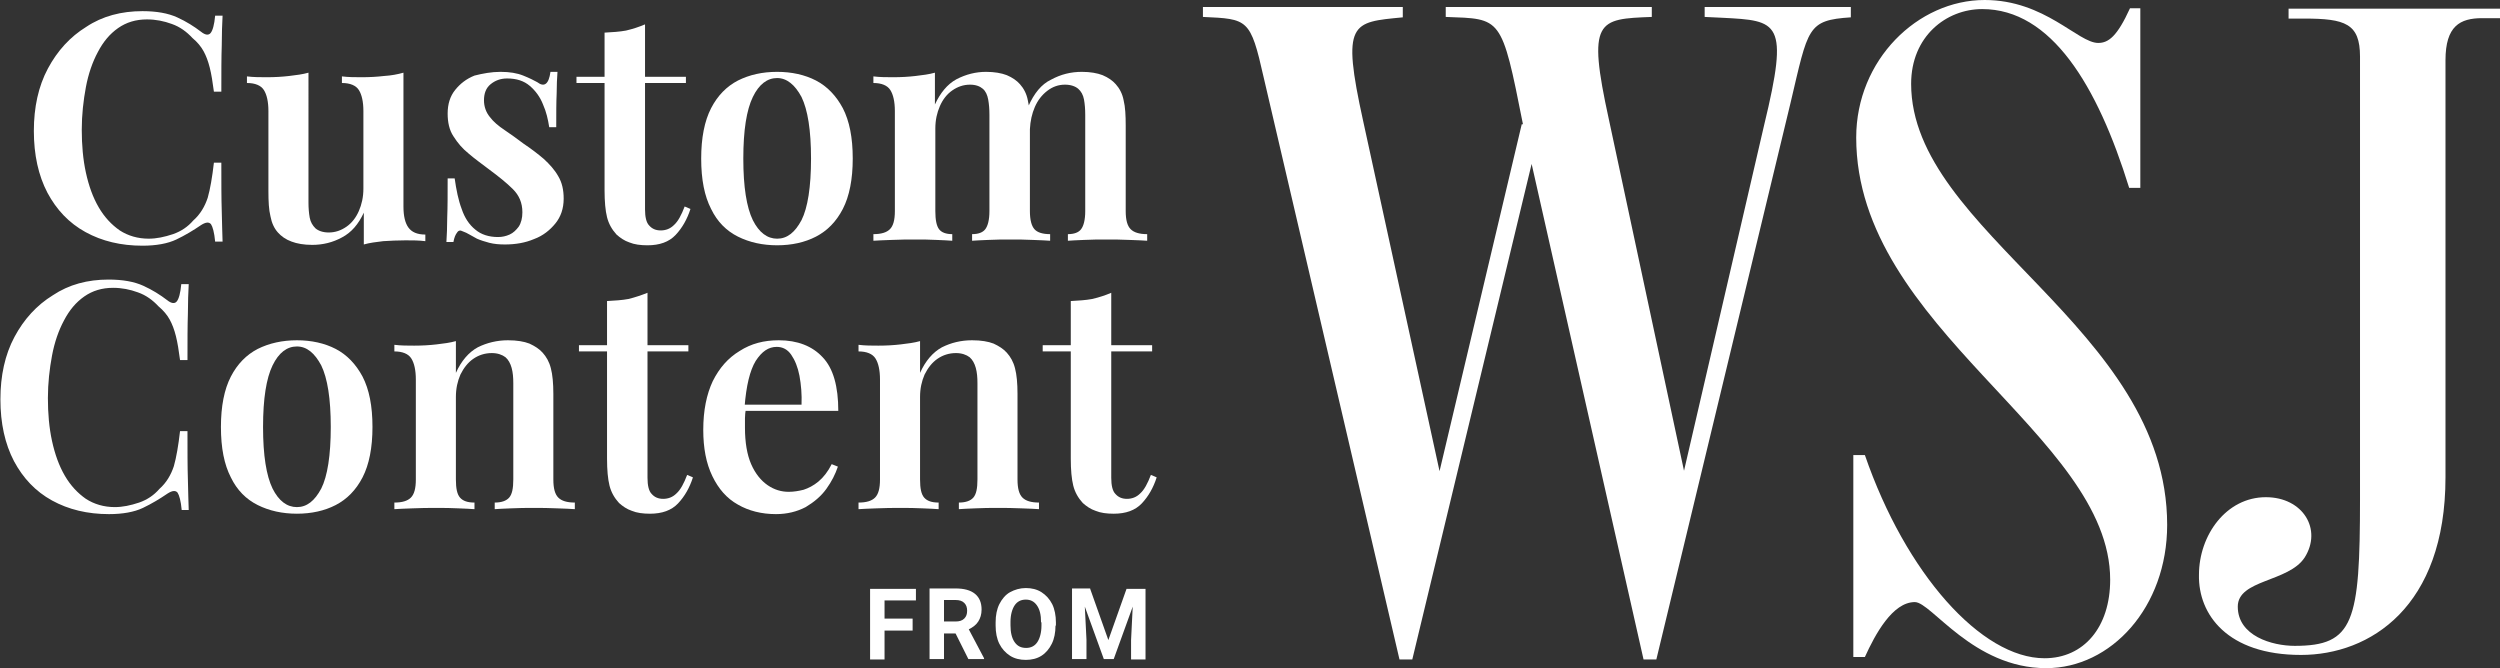<?xml version="1.0" encoding="utf-8"?>
<!-- Generator: Adobe Illustrator 27.3.0, SVG Export Plug-In . SVG Version: 6.00 Build 0)  -->
<svg version="1.1" id="Layer_1" xmlns="http://www.w3.org/2000/svg" xmlns:xlink="http://www.w3.org/1999/xlink" x="0px" y="0px"
	 viewBox="0 0 605.4 161.8" style="enable-background:new 0 0 605.4 161.8;" xml:space="preserve">
<rect x="0" y="0" width="605.4" height="161.8" fill="#333333" stroke="none"/>
<style type="text/css">
	.st0{fill:#FFFFFF;}
</style>
<g>
	<g>
		<path class="st0" d="M34.5,2.7c3.4,0,6.2,0.5,8.4,1.5c2.2,1,4.1,2.2,5.8,3.5c1,0.8,1.8,0.9,2.3,0.3c0.5-0.6,0.9-2,1.1-4.2h1.8
			c-0.1,2-0.2,4.3-0.2,7.2c-0.1,2.8-0.1,6.5-0.1,11.2h-1.8c-0.3-2.3-0.6-4.2-1-5.8c-0.4-1.6-0.9-2.9-1.5-4c-0.6-1.1-1.5-2.2-2.7-3.2
			c-1.4-1.5-3-2.7-5-3.4c-1.9-0.7-3.9-1.1-6-1.1c-2.7,0-5,0.7-7,2.1c-2,1.4-3.6,3.3-4.9,5.8c-1.3,2.4-2.3,5.3-2.9,8.5
			c-0.6,3.2-1,6.7-1,10.3c0,3.7,0.3,7.2,1,10.4c0.7,3.2,1.7,6,3.1,8.4c1.4,2.4,3.1,4.2,5.1,5.6c2,1.3,4.4,2,7,2
			c1.9,0,3.8-0.4,5.9-1.1c2-0.7,3.6-1.8,4.9-3.3c1.7-1.5,2.8-3.4,3.5-5.5c0.6-2.1,1.1-5,1.5-8.5h1.8c0,4.8,0,8.7,0.1,11.7
			c0.1,3,0.1,5.4,0.2,7.4h-1.8c-0.2-2.2-0.6-3.6-1-4.2c-0.5-0.6-1.3-0.5-2.4,0.2c-1.9,1.3-3.9,2.5-6,3.5c-2.1,1-4.9,1.5-8.2,1.5
			c-5.2,0-9.8-1.1-13.8-3.3c-4-2.2-7-5.4-9.2-9.5c-2.2-4.2-3.3-9.2-3.3-15c0-5.7,1.1-10.8,3.4-15.1c2.3-4.3,5.4-7.7,9.3-10.1
			C24.8,3.9,29.4,2.7,34.5,2.7z"/>
		<path class="st0" d="M97.7,17.6V50c0,2.3,0.4,4,1.2,5.1c0.8,1.1,2.1,1.7,4.1,1.7v1.6c-1.6-0.2-3.2-0.2-4.8-0.2
			c-1.9,0-3.7,0.1-5.4,0.2c-1.7,0.2-3.3,0.4-4.7,0.8v-7.7c-1.3,2.8-3,4.8-5.3,6c-2.2,1.2-4.6,1.8-7.2,1.8c-2,0-3.7-0.3-5-0.8
			c-1.4-0.5-2.5-1.3-3.3-2.2c-0.9-1-1.5-2.3-1.8-3.9c-0.4-1.6-0.5-3.6-0.5-6.2V26.9c0-2.3-0.4-4-1.1-5.1c-0.7-1.1-2.1-1.7-4.1-1.7
			v-1.6c1.6,0.2,3.2,0.2,4.8,0.2c1.9,0,3.7-0.1,5.4-0.3c1.7-0.2,3.3-0.4,4.7-0.8V49c0,1.4,0.1,2.6,0.3,3.7s0.7,1.9,1.4,2.6
			c0.7,0.6,1.8,1,3.2,1c1.6,0,3-0.5,4.3-1.4c1.3-0.9,2.3-2.2,3-3.8c0.7-1.6,1.1-3.4,1.1-5.4V26.9c0-2.3-0.4-4-1.1-5.1
			c-0.7-1.1-2.1-1.7-4.1-1.7v-1.6c1.6,0.2,3.2,0.2,4.8,0.2c1.9,0,3.7-0.1,5.4-0.3C94.7,18.3,96.3,18,97.7,17.6z"/>
		<path class="st0" d="M121.2,17.4c2.2,0,4,0.3,5.5,0.9s2.7,1.2,3.4,1.6c1.7,1.3,2.8,0.5,3.2-2.5h1.7c-0.1,1.5-0.2,3.2-0.2,5.3
			c-0.1,2-0.1,4.7-0.1,8.1H133c-0.3-1.9-0.7-3.7-1.5-5.5c-0.7-1.8-1.8-3.3-3.2-4.5c-1.4-1.2-3.2-1.8-5.5-1.8c-1.6,0-2.9,0.5-4,1.4
			c-1.1,0.9-1.6,2.2-1.6,3.9c0,1.5,0.5,2.9,1.4,4c0.9,1.2,2.1,2.2,3.6,3.2c1.5,1,3,2.1,4.6,3.3c1.8,1.2,3.5,2.5,4.9,3.7
			c1.4,1.3,2.6,2.6,3.5,4.2c0.9,1.5,1.3,3.3,1.3,5.4c0,2.4-0.7,4.4-2,6s-3,3-5.2,3.8c-2.1,0.9-4.5,1.3-7,1.3c-1.4,0-2.6-0.1-3.8-0.4
			c-1.1-0.3-2.1-0.6-3-1c-0.7-0.4-1.3-0.7-1.8-1c-0.5-0.3-1.1-0.6-1.7-0.8c-0.5-0.3-1-0.2-1.3,0.3c-0.4,0.5-0.7,1.2-0.9,2.3h-1.7
			c0.1-1.6,0.2-3.6,0.2-6c0.1-2.4,0.1-5.5,0.1-9.4h1.7c0.4,2.8,0.9,5.3,1.7,7.4c0.7,2.1,1.8,3.8,3.3,5c1.4,1.2,3.3,1.8,5.5,1.8
			c1,0,1.9-0.2,2.8-0.6c0.9-0.4,1.6-1.1,2.2-1.9c0.6-0.9,0.9-2.1,0.9-3.5c0-2.3-0.8-4.1-2.3-5.6c-1.5-1.5-3.5-3.1-5.8-4.8
			c-1.7-1.3-3.4-2.5-4.9-3.8c-1.5-1.2-2.7-2.6-3.7-4.2c-1-1.5-1.4-3.4-1.4-5.5c0-2.3,0.6-4.2,1.8-5.7c1.2-1.5,2.7-2.7,4.7-3.5
			C116.9,17.8,119,17.4,121.2,17.4z"/>
		<path class="st0" d="M156.2,5.9v12.7h9.9v1.5h-9.9v30.6c0,1.8,0.3,3.2,1,3.9c0.7,0.8,1.6,1.2,2.8,1.2c1.2,0,2.3-0.4,3.2-1.3
			c1-0.9,1.8-2.4,2.6-4.5l1.4,0.6c-0.8,2.5-2,4.6-3.6,6.3c-1.6,1.7-3.9,2.5-6.8,2.5c-1.7,0-3.2-0.2-4.4-0.7
			c-1.2-0.4-2.2-1.1-3.1-1.9c-1.1-1.2-1.9-2.6-2.3-4.2c-0.4-1.6-0.6-3.8-0.6-6.5V20.1h-6.8v-1.5h6.8V7.9c1.8-0.1,3.6-0.2,5.2-0.5
			C153.3,7,154.8,6.5,156.2,5.9z"/>
		<path class="st0" d="M188.2,17.4c3.5,0,6.7,0.7,9.4,2.1c2.7,1.4,4.9,3.7,6.5,6.7c1.6,3.1,2.4,7.1,2.4,12.2c0,5-0.8,9.1-2.4,12.2
			c-1.6,3.1-3.8,5.3-6.5,6.7c-2.7,1.4-5.9,2.1-9.4,2.1s-6.7-0.7-9.5-2.1s-5-3.6-6.5-6.7c-1.6-3.1-2.4-7.1-2.4-12.2
			c0-5,0.8-9.1,2.4-12.2c1.6-3.1,3.8-5.3,6.5-6.7C181.5,18.1,184.6,17.4,188.2,17.4z M188.2,18.9c-2.4,0-4.4,1.5-5.9,4.6
			c-1.5,3.1-2.3,8-2.3,14.9c0,6.9,0.8,11.8,2.3,14.9c1.5,3,3.5,4.5,5.9,4.5c2.4,0,4.3-1.5,5.9-4.5c1.5-3,2.3-8,2.3-14.9
			c0-6.9-0.8-11.8-2.3-14.9C192.5,20.5,190.5,18.9,188.2,18.9z"/>
		<path class="st0" d="M238.8,17.4c2,0,3.7,0.3,5,0.8c1.4,0.6,2.4,1.3,3.2,2.2c0.9,1,1.6,2.3,1.9,3.9c0.4,1.6,0.5,3.7,0.5,6.1v20.7
			c0,2.2,0.4,3.6,1.1,4.4c0.7,0.8,2,1.2,3.8,1.2v1.6c-0.9-0.1-2.3-0.1-4.2-0.2c-1.8-0.1-3.6-0.1-5.4-0.1c-1.8,0-3.6,0-5.4,0.1
			c-1.7,0.1-3,0.1-3.9,0.2v-1.6c1.5,0,2.6-0.4,3.2-1.2c0.6-0.8,1-2.2,1-4.4V27.8c0-1.4-0.1-2.6-0.3-3.7c-0.2-1.1-0.6-2-1.3-2.6
			c-0.7-0.6-1.7-1-3.1-1c-1.6,0-3,0.5-4.3,1.4c-1.3,0.9-2.3,2.2-3,3.8c-0.7,1.6-1.1,3.4-1.1,5.4v20c0,2.2,0.3,3.6,0.9,4.4
			c0.6,0.8,1.7,1.2,3.2,1.2v1.6c-0.9-0.1-2.1-0.1-3.8-0.2c-1.7-0.1-3.4-0.1-5.1-0.1c-1.9,0-3.8,0-5.8,0.1c-2,0.1-3.4,0.1-4.4,0.2
			v-1.6c1.9,0,3.2-0.4,4-1.2c0.8-0.8,1.2-2.2,1.2-4.4V26.9c0-2.3-0.4-4-1.1-5.1c-0.7-1.1-2.1-1.7-4.1-1.7v-1.6
			c1.6,0.2,3.2,0.2,4.8,0.2c1.9,0,3.7-0.1,5.4-0.3c1.7-0.2,3.3-0.4,4.7-0.8v7.7c1.3-2.8,3-4.9,5.2-6.1
			C233.9,18,236.3,17.4,238.8,17.4z M262,17.4c2,0,3.7,0.3,5,0.8c1.4,0.6,2.4,1.3,3.2,2.2c0.9,1,1.6,2.3,1.9,3.9
			c0.4,1.6,0.5,3.7,0.5,6.1v20.7c0,2.2,0.4,3.6,1.2,4.4c0.8,0.8,2.1,1.2,4,1.2v1.6c-0.9-0.1-2.3-0.1-4.3-0.2
			c-1.9-0.1-3.8-0.1-5.6-0.1c-1.8,0-3.6,0-5.4,0.1c-1.7,0.1-3,0.1-3.9,0.2v-1.6c1.5,0,2.6-0.4,3.2-1.2c0.6-0.8,1-2.2,1-4.4V27.8
			c0-1.4-0.1-2.6-0.3-3.7c-0.2-1.1-0.7-2-1.4-2.6c-0.7-0.6-1.8-1-3.2-1c-1.6,0-3,0.5-4.3,1.5c-1.3,1-2.3,2.3-3,3.9
			c-0.7,1.6-1.1,3.4-1.2,5.4l-0.4-5.5c1.4-3.2,3.2-5.4,5.5-6.5C256.9,18,259.3,17.4,262,17.4z"/>
		<path class="st0" d="M26.3,67.7c3.4,0,6.2,0.5,8.4,1.5c2.2,1,4.1,2.2,5.8,3.5c1,0.8,1.8,0.9,2.3,0.3c0.5-0.6,0.9-2,1.1-4.2h1.8
			c-0.1,2-0.2,4.3-0.2,7.2c-0.1,2.8-0.1,6.5-0.1,11.2h-1.8c-0.3-2.3-0.6-4.2-1-5.8c-0.4-1.6-0.9-2.9-1.5-4c-0.6-1.1-1.5-2.2-2.7-3.2
			c-1.4-1.5-3-2.7-5-3.4c-1.9-0.7-3.9-1.1-6-1.1c-2.7,0-5,0.7-7,2.1c-2,1.4-3.6,3.3-4.9,5.8c-1.3,2.4-2.3,5.3-2.9,8.5
			c-0.6,3.2-1,6.7-1,10.3c0,3.7,0.3,7.2,1,10.4c0.7,3.2,1.7,6,3.1,8.4c1.4,2.4,3.1,4.2,5.1,5.6c2,1.3,4.4,2,7,2
			c1.9,0,3.8-0.4,5.9-1.1c2-0.7,3.6-1.8,4.9-3.3c1.7-1.5,2.8-3.4,3.5-5.5c0.6-2.1,1.1-5,1.5-8.5h1.8c0,4.8,0,8.7,0.1,11.7
			c0.1,3,0.1,5.4,0.2,7.4H44c-0.2-2.2-0.6-3.6-1-4.2c-0.5-0.6-1.3-0.5-2.4,0.2c-1.9,1.3-3.9,2.5-6,3.5c-2.1,1-4.9,1.5-8.2,1.5
			c-5.2,0-9.8-1.1-13.8-3.3c-4-2.2-7-5.4-9.2-9.5c-2.2-4.2-3.3-9.2-3.3-15c0-5.7,1.1-10.8,3.4-15.1c2.3-4.3,5.4-7.7,9.3-10.1
			C16.7,68.9,21.2,67.7,26.3,67.7z"/>
		<path class="st0" d="M71.9,82.4c3.5,0,6.7,0.7,9.4,2.1c2.7,1.4,4.9,3.7,6.5,6.7c1.6,3.1,2.4,7.1,2.4,12.2c0,5-0.8,9.1-2.4,12.2
			c-1.6,3.1-3.8,5.3-6.5,6.7c-2.7,1.4-5.9,2.1-9.4,2.1s-6.7-0.7-9.5-2.1s-5-3.6-6.5-6.7c-1.6-3.1-2.4-7.1-2.4-12.2
			c0-5,0.8-9.1,2.4-12.2c1.6-3.1,3.8-5.3,6.5-6.7C65.2,83.1,68.4,82.4,71.9,82.4z M71.9,83.9c-2.4,0-4.4,1.5-5.9,4.6
			c-1.5,3.1-2.3,8-2.3,14.9c0,6.9,0.8,11.8,2.3,14.9c1.5,3,3.5,4.5,5.9,4.5c2.4,0,4.3-1.5,5.9-4.5c1.5-3,2.3-8,2.3-14.9
			c0-6.9-0.8-11.8-2.3-14.9C76.2,85.5,74.3,83.9,71.9,83.9z"/>
		<path class="st0" d="M123,82.4c2.2,0,3.9,0.3,5.2,0.8c1.3,0.6,2.4,1.3,3.2,2.2c0.9,1,1.6,2.2,2,3.8c0.4,1.5,0.6,3.6,0.6,6.2v20.7
			c0,2.2,0.4,3.6,1.2,4.4c0.8,0.8,2.1,1.2,4,1.2v1.6c-0.9-0.1-2.3-0.1-4.3-0.2s-3.8-0.1-5.6-0.1c-1.9,0-3.7,0-5.5,0.1
			c-1.8,0.1-3.1,0.1-4,0.2v-1.6c1.6,0,2.8-0.4,3.5-1.2c0.7-0.8,1-2.2,1-4.4V92.8c0-1.4-0.1-2.6-0.4-3.7c-0.3-1.1-0.8-2-1.5-2.6
			c-0.8-0.6-1.9-1-3.3-1c-1.7,0-3.2,0.5-4.5,1.4c-1.3,0.9-2.3,2.2-3.1,3.8c-0.7,1.6-1.1,3.4-1.1,5.4v20c0,2.2,0.3,3.6,1,4.4
			c0.7,0.8,1.8,1.2,3.5,1.2v1.6c-0.9-0.1-2.2-0.1-3.9-0.2c-1.7-0.1-3.5-0.1-5.3-0.1c-1.9,0-3.8,0-5.8,0.1c-2,0.1-3.4,0.1-4.4,0.2
			v-1.6c1.9,0,3.2-0.4,4-1.2c0.8-0.8,1.2-2.2,1.2-4.4V91.9c0-2.3-0.4-4-1.1-5.1c-0.7-1.1-2.1-1.7-4.1-1.7v-1.6
			c1.6,0.2,3.2,0.2,4.8,0.2c1.9,0,3.7-0.1,5.4-0.3c1.7-0.2,3.3-0.4,4.7-0.8v7.7c1.3-2.9,3.1-5,5.3-6.2C117.9,83,120.4,82.4,123,82.4
			z"/>
		<path class="st0" d="M156.8,70.9v12.7h9.9v1.5h-9.9v30.6c0,1.8,0.3,3.2,1,3.9c0.7,0.8,1.6,1.2,2.8,1.2c1.2,0,2.3-0.4,3.2-1.3
			c1-0.9,1.8-2.4,2.6-4.5l1.4,0.6c-0.8,2.5-2,4.6-3.6,6.3c-1.6,1.7-3.9,2.5-6.8,2.5c-1.7,0-3.2-0.2-4.4-0.7
			c-1.2-0.4-2.2-1.1-3.1-1.9c-1.1-1.2-1.9-2.6-2.3-4.2c-0.4-1.6-0.6-3.8-0.6-6.5V85.1h-6.8v-1.5h6.8V72.9c1.8-0.1,3.6-0.2,5.2-0.5
			C153.8,72,155.3,71.5,156.8,70.9z"/>
		<path class="st0" d="M188.6,82.4c4.5,0,8.1,1.4,10.6,4.1c2.6,2.7,3.8,7.1,3.8,13h-25.9L177,98h17.1c0.1-2.5-0.1-4.8-0.5-7
			c-0.4-2.1-1.1-3.8-2-5.1c-0.9-1.3-2.1-1.9-3.5-1.9c-2,0-3.6,1.1-5.1,3.4c-1.4,2.3-2.3,6-2.7,11.2l0.3,0.5
			c-0.1,0.7-0.2,1.4-0.2,2.2c0,0.8,0,1.5,0,2.3c0,3.5,0.5,6.5,1.5,8.8c1,2.3,2.4,4,4,5.1c1.6,1.1,3.3,1.6,5.1,1.6
			c1.2,0,2.4-0.2,3.6-0.5c1.2-0.4,2.4-1,3.6-2c1.2-1,2.3-2.4,3.2-4.2l1.5,0.6c-0.6,1.8-1.5,3.6-2.8,5.4c-1.3,1.8-3,3.2-5,4.4
			c-2.1,1.1-4.5,1.7-7.2,1.7c-3.5,0-6.6-0.8-9.2-2.3c-2.7-1.5-4.7-3.8-6.2-6.9c-1.5-3.1-2.2-6.8-2.2-11.2c0-4.7,0.8-8.6,2.3-11.8
			c1.6-3.2,3.7-5.6,6.5-7.3C181.9,83.2,185,82.4,188.6,82.4z"/>
		<path class="st0" d="M235.4,82.4c2.2,0,3.9,0.3,5.2,0.8c1.3,0.6,2.4,1.3,3.2,2.2c0.9,1,1.6,2.2,2,3.8c0.4,1.5,0.6,3.6,0.6,6.2
			v20.7c0,2.2,0.4,3.6,1.2,4.4c0.8,0.8,2.1,1.2,4,1.2v1.6c-0.9-0.1-2.3-0.1-4.3-0.2s-3.8-0.1-5.6-0.1c-1.9,0-3.7,0-5.5,0.1
			c-1.8,0.1-3.1,0.1-4,0.2v-1.6c1.6,0,2.8-0.4,3.5-1.2c0.7-0.8,1-2.2,1-4.4V92.8c0-1.4-0.1-2.6-0.4-3.7c-0.3-1.1-0.8-2-1.5-2.6
			c-0.8-0.6-1.9-1-3.3-1c-1.7,0-3.2,0.5-4.5,1.4c-1.3,0.9-2.3,2.2-3.1,3.8c-0.7,1.6-1.1,3.4-1.1,5.4v20c0,2.2,0.3,3.6,1,4.4
			c0.7,0.8,1.8,1.2,3.5,1.2v1.6c-0.9-0.1-2.2-0.1-3.9-0.2c-1.7-0.1-3.5-0.1-5.3-0.1c-1.9,0-3.8,0-5.8,0.1c-2,0.1-3.4,0.1-4.4,0.2
			v-1.6c1.9,0,3.2-0.4,4-1.2c0.8-0.8,1.2-2.2,1.2-4.4V91.9c0-2.3-0.4-4-1.1-5.1c-0.7-1.1-2.1-1.7-4.1-1.7v-1.6
			c1.6,0.2,3.2,0.2,4.8,0.2c1.9,0,3.7-0.1,5.4-0.3c1.7-0.2,3.3-0.4,4.7-0.8v7.7c1.3-2.9,3.1-5,5.3-6.2
			C230.3,83,232.7,82.4,235.4,82.4z"/>
		<path class="st0" d="M269.1,70.9v12.7h9.9v1.5h-9.9v30.6c0,1.8,0.3,3.2,1,3.9c0.7,0.8,1.6,1.2,2.8,1.2c1.2,0,2.3-0.4,3.2-1.3
			c1-0.9,1.8-2.4,2.6-4.5l1.4,0.6c-0.8,2.5-2,4.6-3.6,6.3c-1.6,1.7-3.9,2.5-6.8,2.5c-1.7,0-3.2-0.2-4.4-0.7
			c-1.2-0.4-2.2-1.1-3.1-1.9c-1.1-1.2-1.9-2.6-2.3-4.2c-0.4-1.6-0.6-3.8-0.6-6.5V85.1h-6.8v-1.5h6.8V72.9c1.8-0.1,3.6-0.2,5.2-0.5
			C266.2,72,267.7,71.5,269.1,70.9z"/>
	</g>
	<g>
		<path class="st0" d="M221,152.7h-6.8v7h-3.5v-17.1h11.1v2.8h-7.6v4.4h6.8V152.7z"/>
		<path class="st0" d="M231.4,153.4h-2.8v6.2h-3.5v-17.1h6.3c2,0,3.6,0.4,4.7,1.3s1.6,2.2,1.6,3.8c0,1.2-0.3,2.1-0.8,2.9
			s-1.3,1.4-2.3,1.9l3.7,7v0.2h-3.8L231.4,153.4z M228.6,150.5h2.8c0.9,0,1.6-0.2,2.1-0.7s0.7-1.1,0.7-1.9c0-0.8-0.2-1.4-0.7-1.9
			s-1.2-0.7-2.1-0.7h-2.8V150.5z"/>
		<path class="st0" d="M255.6,151.5c0,1.7-0.3,3.2-0.9,4.4s-1.4,2.2-2.5,2.9s-2.4,1-3.8,1c-1.4,0-2.7-0.3-3.8-1s-2-1.7-2.6-2.9
			s-0.9-2.7-0.9-4.4v-0.8c0-1.7,0.3-3.2,0.9-4.4s1.5-2.3,2.6-2.9s2.4-1,3.8-1s2.7,0.3,3.8,1s2,1.7,2.6,2.9s0.9,2.8,0.9,4.4V151.5z
			 M252.1,150.7c0-1.8-0.3-3.1-1-4.1s-1.6-1.4-2.7-1.4c-1.2,0-2.1,0.5-2.7,1.4s-1,2.3-1,4v0.8c0,1.7,0.3,3.1,1,4.1s1.6,1.4,2.8,1.4
			c1.2,0,2.1-0.5,2.7-1.4s1-2.3,1-4V150.7z"/>
		<path class="st0" d="M264,142.6l4.4,12.4l4.4-12.4h4.6v17.1h-3.5V155l0.4-8.1l-4.6,12.7h-2.4l-4.6-12.7l0.4,8v4.7h-3.5v-17.1H264z
			"/>
	</g>
	<g id="XMLID_00000068667149078152598670000014988929716783274136_">
		<g id="XMLID_00000165204633514119209690000008919903755362814885_">
			<path id="XMLID_00000142137854953827858060000014513312287684997279_" class="st0" d="M557.2,158.6c16.7,0,35-11.6,35-43v-101
				c0-8.3,3.5-10.2,8.9-10.2h4.3V2.1h-51.2v2.4h3.8c9.9,0,13.5,1.2,13.5,9.2v107.1c0,29.9-1.5,35.6-15.8,35.6
				c-5.5,0-13.8-2.4-13.8-9.5c0-6.6,12.3-5.9,16.2-11.9c4.3-6.8-0.4-14.6-9.4-14.6c-9.6,0-16.2,9.2-16.2,18.8
				C532.3,148.8,539.4,158.6,557.2,158.6"/>
			<path id="XMLID_00000172417326455932672540000005133250610700713867_" class="st0" d="M495.5,161.8c15.7,0,29.3-14.7,29.3-34.7
				c0-47.8-62-70.8-62-106.8c0-11.5,8.5-18.1,17.2-18.1c16.7,0,27.9,18.4,35.6,43.3h2.7V2h-2.5c-3.1,6.8-5.2,8.4-7.7,8.4
				c-4.9,0-12.9-10.4-27.5-10.4c-16.2,0-31.1,14.5-31.1,33.3c0,46.2,61.5,72,61.5,107.1c0,11.5-6.4,19-15.9,19
				c-15.3,0-33.6-20.5-43.5-49.2h-2.8v48.9h2.8c2.5-5.5,6.7-13.3,12.1-13.3C467.7,145.8,477.8,161.8,495.5,161.8"/>
			<path id="XMLID_00000035490422676491872290000005366822046185870985_" class="st0" d="M368.8,30.1h-0.3l-19.9,84l-18.5-84.8
				c-5.3-24.1-2.8-23.9,9.6-25.1V1.7h-48.4v2.4c10.9,0.5,11.5,0.4,14.7,14.6l32.9,141h3.1l28.9-120l27.1,120h3.1l32.5-134.8
				c4.3-18.2,4-20,14.6-20.7V1.7h-35.4v2.4l4.2,0.2c13.7,0.7,16.3,0.8,10.2,26l-19.4,83.7l-18.2-85.1C384.3,4.7,386.9,4.6,400,4.1
				V1.7h-49.9v2.4C363.6,4.6,363.6,3.8,368.8,30.1"/>
		</g>
	</g>
</g>
</svg>

